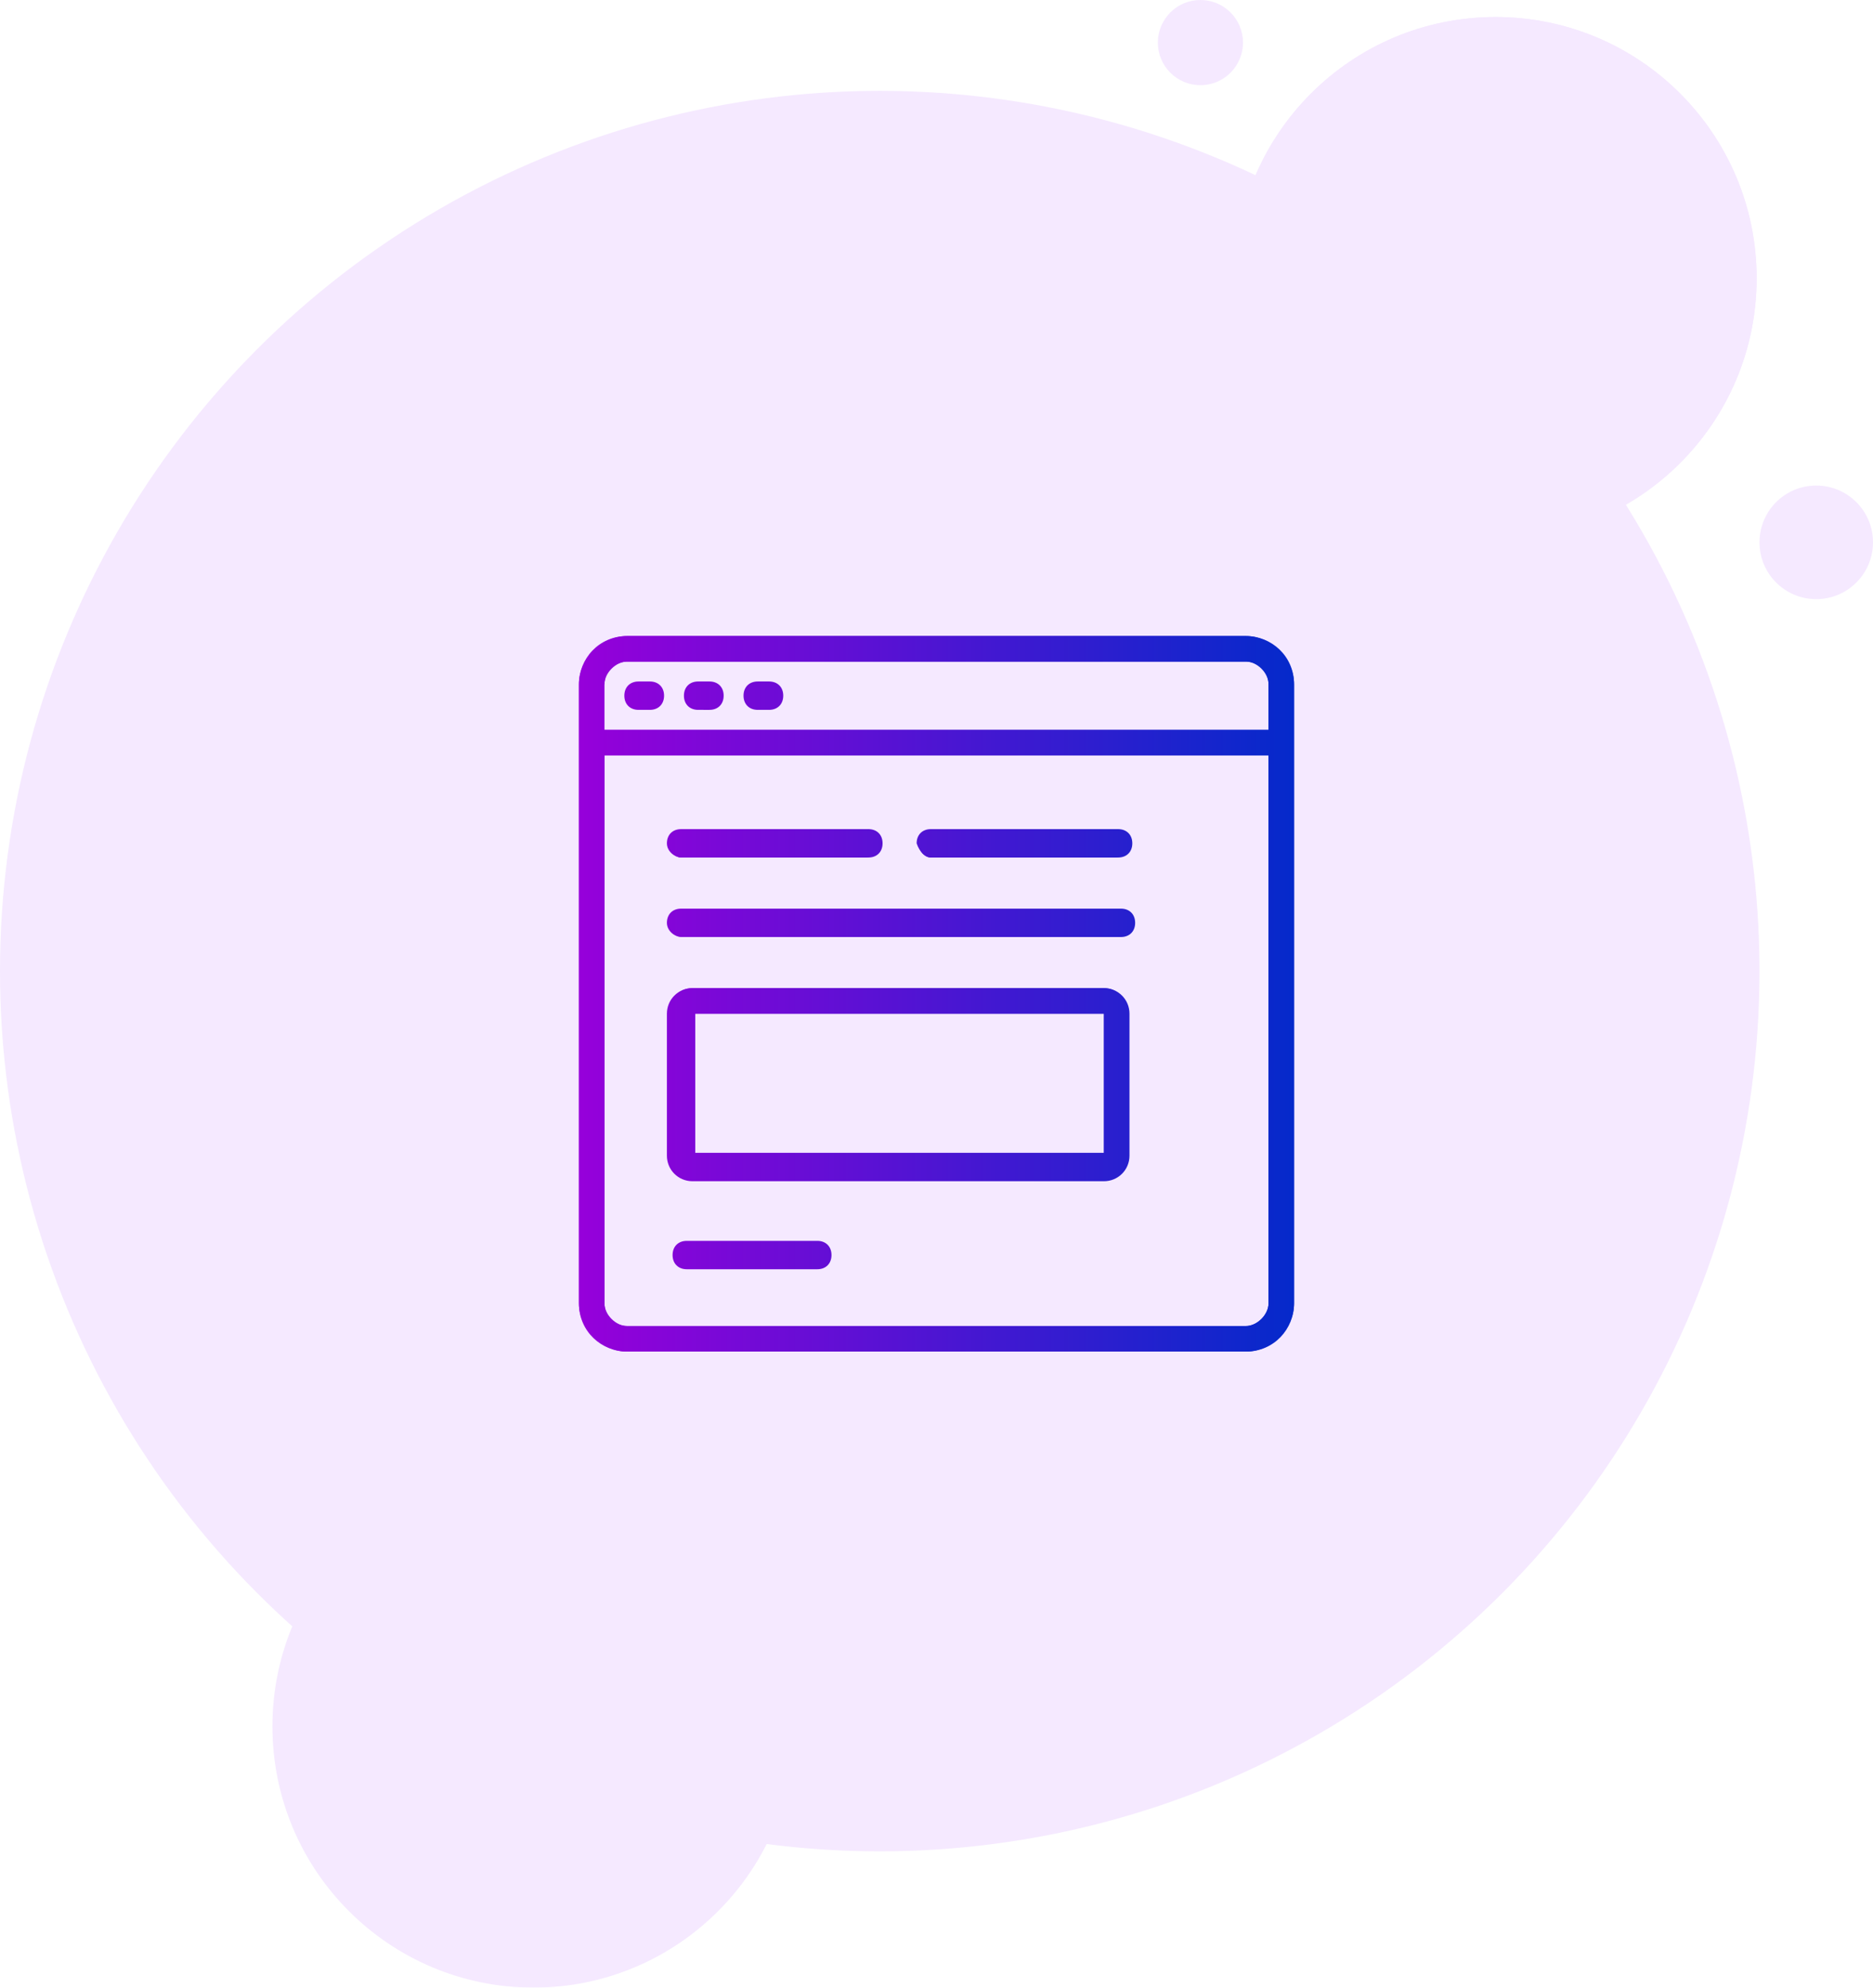 <?xml version="1.0" encoding="utf-8"?>
<!-- Generator: Adobe Illustrator 23.0.0, SVG Export Plug-In . SVG Version: 6.00 Build 0)  -->
<svg version="1.1" id="Layer_1" xmlns="http://www.w3.org/2000/svg" xmlns:xlink="http://www.w3.org/1999/xlink" x="0px" y="0px"
	 viewBox="0 0 66 70" style="enable-background:new 0 0 66 70;" xml:space="preserve">
<style type="text/css">
	.st0{opacity:0.1;}
	.st1{fill-rule:evenodd;clip-rule:evenodd;fill:#981DFF;}
	.st2{fill:url(#SVGID_1_);}
	.st3{fill:url(#SVGID_2_);}
	.st4{fill:url(#SVGID_3_);}
	.st5{fill:url(#SVGID_4_);}
	.st6{fill:url(#SVGID_5_);}
	.st7{fill:url(#SVGID_6_);}
	.st8{fill:url(#SVGID_7_);}
	.st9{fill:url(#SVGID_8_);}
	.st10{fill:url(#SVGID_9_);}
	.st11{fill:url(#SVGID_10_);}
	.st12{fill:url(#SVGID_11_);}
	.st13{fill:url(#SVGID_12_);}
	.st14{fill:url(#SVGID_13_);}
	.st15{fill:url(#SVGID_14_);}
	.st16{fill:url(#SVGID_15_);}
	.st17{fill:url(#SVGID_16_);}
	.st18{fill:url(#SVGID_17_);}
	.st19{fill:url(#SVGID_18_);}
</style>
<g class="st0">
	<circle id="Oval-2_1_" class="st1" cx="31" cy="34.2" r="31"/>
	<g>
		<circle id="path-4_1_" class="st1" cx="52.7" cy="9.8" r="9.2"/>
	</g>
	<g>
		<g>
			<circle class="st1" cx="52.7" cy="9.8" r="9.2"/>
		</g>
		<circle id="Oval-3-Copy-4_1_" class="st1" cx="64" cy="19.1" r="2"/>
		<circle id="Oval-3-Copy-5_1_" class="st1" cx="42.3" cy="1.5" r="1.5"/>
	</g>
	<g>
		<g>
			<circle class="st1" cx="18.8" cy="60.8" r="9.2"/>
		</g>
	</g>
</g>
<g>
	<linearGradient id="SVGID_1_" gradientUnits="userSpaceOnUse" x1="20.475" y1="34.978" x2="46.394" y2="34.978">
		<stop  offset="0" style="stop-color:#9600DA"/>
		<stop  offset="1" style="stop-color:#002BCA"/>
	</linearGradient>
	<path class="st2" d="M43.9,22.4H22.1c-0.9,0-1.7,0.8-1.7,1.7v1.5v0.6v19.7c0,0.9,0.8,1.7,1.7,1.7h21.8c0.9,0,1.7-0.8,1.7-1.7V26.2
		v-0.3v-1.8C45.6,23.2,44.8,22.4,43.9,22.4z M21.3,24.1c0-0.5,0.4-0.8,0.8-0.8h21.8c0.5,0,0.8,0.4,0.8,0.8v1.7h-2.5c0,0,0,0,0,0h-21
		V24.1z M43.9,46.7H22.1c-0.5,0-0.8-0.4-0.8-0.8V26.6h21.4c0,0,0,0,0,0h2v19.3C44.7,46.3,44.3,46.7,43.9,46.7z"/>
	<linearGradient id="SVGID_2_" gradientUnits="userSpaceOnUse" x1="20.475" y1="38.174" x2="46.394" y2="38.174">
		<stop  offset="0" style="stop-color:#9600DA"/>
		<stop  offset="1" style="stop-color:#002BCA"/>
	</linearGradient>
	<path class="st3" d="M38.9,34.8H24.4c-0.5,0-0.8,0.4-0.8,0.8v5c0,0.5,0.4,0.8,0.8,0.8h0.7h0.6h13.2c0.5,0,0.8-0.4,0.8-0.8v-5
		C39.7,35.2,39.4,34.8,38.9,34.8z M38.9,40.7H25.7h-0.6h-0.7v-5h14.5V40.7z"/>
	<linearGradient id="SVGID_3_" gradientUnits="userSpaceOnUse" x1="20.475" y1="24.499" x2="46.394" y2="24.499">
		<stop  offset="0" style="stop-color:#9600DA"/>
		<stop  offset="1" style="stop-color:#002BCA"/>
	</linearGradient>
	<path class="st4" d="M22.9,24.1h-0.4c-0.2,0-0.4,0.2-0.4,0.4c0,0.2,0.2,0.4,0.4,0.4h0.4c0.2,0,0.4-0.2,0.4-0.4
		C23.3,24.3,23.2,24.1,22.9,24.1z"/>
	<linearGradient id="SVGID_4_" gradientUnits="userSpaceOnUse" x1="20.475" y1="24.499" x2="46.394" y2="24.499">
		<stop  offset="0" style="stop-color:#9600DA"/>
		<stop  offset="1" style="stop-color:#002BCA"/>
	</linearGradient>
	<path class="st5" d="M25,24.1h-0.4c-0.2,0-0.4,0.2-0.4,0.4c0,0.2,0.2,0.4,0.4,0.4H25c0.2,0,0.4-0.2,0.4-0.4
		C25.4,24.3,25.3,24.1,25,24.1z"/>
	<linearGradient id="SVGID_5_" gradientUnits="userSpaceOnUse" x1="20.475" y1="24.499" x2="46.394" y2="24.499">
		<stop  offset="0" style="stop-color:#9600DA"/>
		<stop  offset="1" style="stop-color:#002BCA"/>
	</linearGradient>
	<path class="st6" d="M27.1,24.1h-0.4v0c-0.2,0-0.4,0.2-0.4,0.4c0,0.2,0.2,0.4,0.4,0.4h0.4c0.2,0,0.4-0.2,0.4-0.4
		C27.5,24.3,27.4,24.1,27.1,24.1z"/>
	<linearGradient id="SVGID_6_" gradientUnits="userSpaceOnUse" x1="20.475" y1="29.774" x2="46.394" y2="29.774">
		<stop  offset="0" style="stop-color:#9600DA"/>
		<stop  offset="1" style="stop-color:#002BCA"/>
	</linearGradient>
	<path class="st7" d="M24,30.2h1.2h4.1h1.2c0.2,0,0.4-0.2,0.4-0.4c0-0.2-0.2-0.4-0.4-0.4h-1.2h-4.1H24c-0.2,0-0.4,0.2-0.4,0.4
		C23.6,30,23.8,30.2,24,30.2z"/>
	<linearGradient id="SVGID_7_" gradientUnits="userSpaceOnUse" x1="20.475" y1="29.774" x2="46.394" y2="29.774">
		<stop  offset="0" style="stop-color:#9600DA"/>
		<stop  offset="1" style="stop-color:#002BCA"/>
	</linearGradient>
	<path class="st8" d="M32.8,30.2h1.2h4.1h1.2c0.2,0,0.4-0.2,0.4-0.4c0-0.2-0.2-0.4-0.4-0.4h-1.2h-4.1h-1.2c-0.2,0-0.4,0.2-0.4,0.4
		C32.4,30,32.6,30.2,32.8,30.2z"/>
	<linearGradient id="SVGID_8_" gradientUnits="userSpaceOnUse" x1="20.475" y1="44.211" x2="46.394" y2="44.211">
		<stop  offset="0" style="stop-color:#9600DA"/>
		<stop  offset="1" style="stop-color:#002BCA"/>
	</linearGradient>
	<path class="st9" d="M28.8,43.8h-1.2h-2.1h-1.2c-0.2,0-0.4,0.2-0.4,0.4s0.2,0.4,0.4,0.4h1.2h2.1h1.2c0.2,0,0.4-0.2,0.4-0.4
		S29.1,43.8,28.8,43.8z"/>
	<g>
		<linearGradient id="SVGID_9_" gradientUnits="userSpaceOnUse" x1="20.475" y1="34.977" x2="46.394" y2="34.977">
			<stop  offset="0" style="stop-color:#9600DA"/>
			<stop  offset="1" style="stop-color:#002BCA"/>
		</linearGradient>
		<path class="st10" d="M43.9,22.4H22.1c-1,0-1.7,0.8-1.7,1.7v21.8c0,1,0.8,1.7,1.7,1.7h21.8c1,0,1.7-0.8,1.7-1.7V24.1
			C45.6,23.1,44.8,22.4,43.9,22.4z M44.7,45.9c0,0.4-0.4,0.8-0.8,0.8H22.1c-0.4,0-0.8-0.4-0.8-0.8V26.6l23.4,0V45.9z M44.7,25.7
			l-23.4,0v-1.6c0-0.4,0.4-0.8,0.8-0.8h21.8c0.4,0,0.8,0.4,0.8,0.8V25.7z"/>
		<linearGradient id="SVGID_10_" gradientUnits="userSpaceOnUse" x1="20.475" y1="38.174" x2="46.394" y2="38.174">
			<stop  offset="0" style="stop-color:#9600DA"/>
			<stop  offset="1" style="stop-color:#002BCA"/>
		</linearGradient>
		<path class="st11" d="M24.4,41.6h14.5c0.5,0,0.9-0.4,0.9-0.9v-5c0-0.5-0.4-0.9-0.9-0.9H24.4c-0.5,0-0.9,0.4-0.9,0.9v5
			C23.5,41.2,23.9,41.6,24.4,41.6z M24.5,35.7h14.4v4.9H24.5V35.7z"/>
		<linearGradient id="SVGID_11_" gradientUnits="userSpaceOnUse" x1="20.475" y1="24.499" x2="46.394" y2="24.499">
			<stop  offset="0" style="stop-color:#9600DA"/>
			<stop  offset="1" style="stop-color:#002BCA"/>
		</linearGradient>
		<path class="st12" d="M22.9,24h-0.4c-0.3,0-0.5,0.2-0.5,0.5c0,0.3,0.2,0.5,0.5,0.5h0.4c0.3,0,0.5-0.2,0.5-0.5
			C23.4,24.2,23.2,24,22.9,24z"/>
		<linearGradient id="SVGID_12_" gradientUnits="userSpaceOnUse" x1="20.475" y1="24.499" x2="46.394" y2="24.499">
			<stop  offset="0" style="stop-color:#9600DA"/>
			<stop  offset="1" style="stop-color:#002BCA"/>
		</linearGradient>
		<path class="st13" d="M25,24h-0.4c-0.3,0-0.5,0.2-0.5,0.5c0,0.3,0.2,0.5,0.5,0.5H25c0.3,0,0.5-0.2,0.5-0.5
			C25.5,24.2,25.3,24,25,24z"/>
		<linearGradient id="SVGID_13_" gradientUnits="userSpaceOnUse" x1="20.475" y1="24.499" x2="46.394" y2="24.499">
			<stop  offset="0" style="stop-color:#9600DA"/>
			<stop  offset="1" style="stop-color:#002BCA"/>
		</linearGradient>
		<path class="st14" d="M27.1,24h-0.4c-0.3,0-0.5,0.2-0.5,0.5c0,0.3,0.2,0.5,0.5,0.5h0.4c0.3,0,0.5-0.2,0.5-0.5
			C27.6,24.2,27.4,24,27.1,24z"/>
		<linearGradient id="SVGID_14_" gradientUnits="userSpaceOnUse" x1="20.475" y1="29.774" x2="46.394" y2="29.774">
			<stop  offset="0" style="stop-color:#9600DA"/>
			<stop  offset="1" style="stop-color:#002BCA"/>
		</linearGradient>
		<path class="st15" d="M24,30.2h6.6c0.3,0,0.5-0.2,0.5-0.5c0-0.3-0.2-0.5-0.5-0.5H24c-0.3,0-0.5,0.2-0.5,0.5
			C23.5,30,23.8,30.2,24,30.2z"/>
		<linearGradient id="SVGID_15_" gradientUnits="userSpaceOnUse" x1="20.475" y1="29.774" x2="46.394" y2="29.774">
			<stop  offset="0" style="stop-color:#9600DA"/>
			<stop  offset="1" style="stop-color:#002BCA"/>
		</linearGradient>
		<path class="st16" d="M32.8,30.2h6.6c0.3,0,0.5-0.2,0.5-0.5c0-0.3-0.2-0.5-0.5-0.5h-6.6c-0.3,0-0.5,0.2-0.5,0.5
			C32.4,30,32.6,30.2,32.8,30.2z"/>
		<linearGradient id="SVGID_16_" gradientUnits="userSpaceOnUse" x1="20.475" y1="44.211" x2="46.394" y2="44.211">
			<stop  offset="0" style="stop-color:#9600DA"/>
			<stop  offset="1" style="stop-color:#002BCA"/>
		</linearGradient>
		<path class="st17" d="M28.8,43.7h-4.6c-0.3,0-0.5,0.2-0.5,0.5s0.2,0.5,0.5,0.5h4.6c0.3,0,0.5-0.2,0.5-0.5S29.1,43.7,28.8,43.7z"/>
		<linearGradient id="SVGID_17_" gradientUnits="userSpaceOnUse" x1="20.475" y1="32.518" x2="46.394" y2="32.518">
			<stop  offset="0" style="stop-color:#9600DA"/>
			<stop  offset="1" style="stop-color:#002BCA"/>
		</linearGradient>
		<path class="st18" d="M24,33h15.5c0.3,0,0.5-0.2,0.5-0.5c0-0.3-0.2-0.5-0.5-0.5H24c-0.3,0-0.5,0.2-0.5,0.5
			C23.5,32.8,23.8,33,24,33z"/>
	</g>
	<linearGradient id="SVGID_18_" gradientUnits="userSpaceOnUse" x1="20.475" y1="32.518" x2="46.394" y2="32.518">
		<stop  offset="0" style="stop-color:#9600DA"/>
		<stop  offset="1" style="stop-color:#002BCA"/>
	</linearGradient>
	<path class="st19" d="M39.5,32.1h-1.2h-13H24c-0.2,0-0.4,0.2-0.4,0.4c0,0.2,0.2,0.4,0.4,0.4h1.2h13h1.2c0.2,0,0.4-0.2,0.4-0.4
		C40,32.3,39.8,32.1,39.5,32.1z"/>
</g>
</svg>
